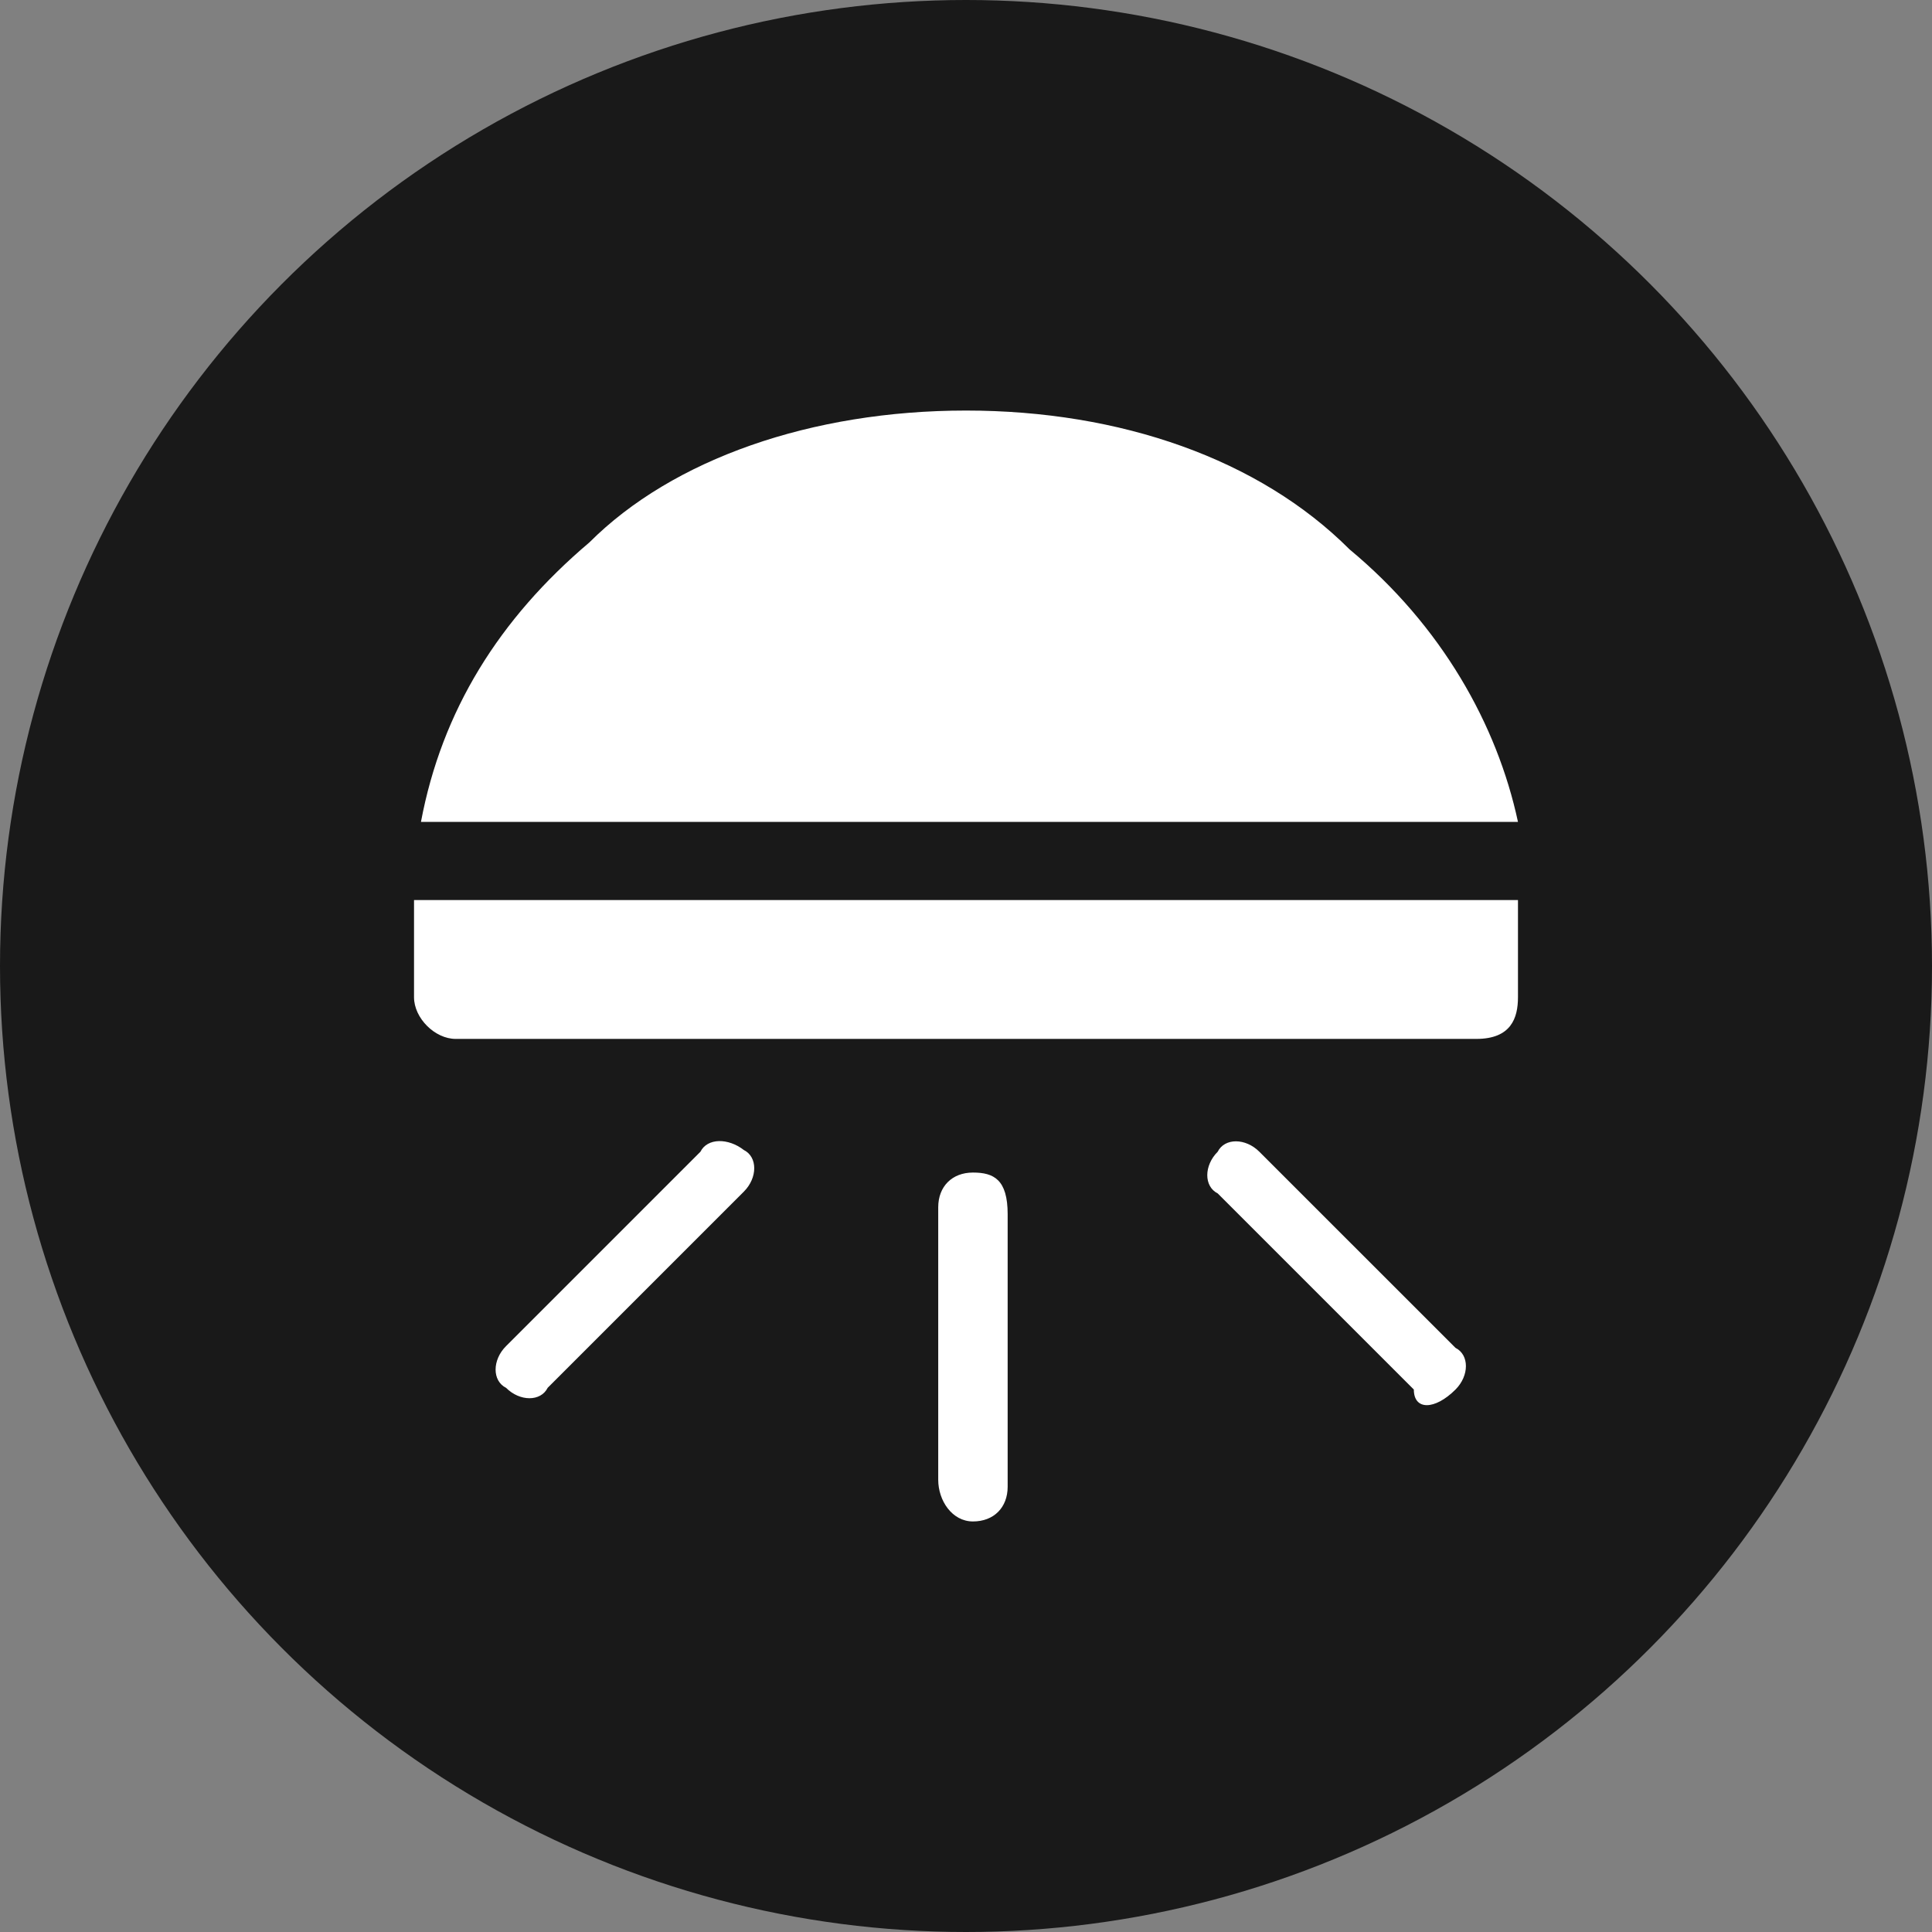 <svg width="80" height="80" viewBox="0 0 80 80" fill="none" xmlns="http://www.w3.org/2000/svg">
<rect x="0" y="0" width="80" height="80" fill="#808080" stroke="none"/>
<circle cx="40" cy="40" r="40" fill="#191919"/>
<g clip-path="url(#clip0_505_67)">
<path d="M40.288 63C41.15 63 41.725 62.425 41.725 61.562V50.278C41.725 48.841 41.15 48.553 40.288 48.553C39.425 48.553 38.85 49.128 38.85 49.991V61.275C38.85 62.138 39.425 63 40.288 63ZM60.269 57.538C60.844 56.962 60.844 56.1 60.269 55.812L52.147 47.691C51.572 47.116 50.709 47.116 50.422 47.691C49.847 48.266 49.847 49.128 50.422 49.416L58.544 57.538C58.544 58.4 59.406 58.4 60.269 57.538ZM29.003 47.691L20.953 55.741C20.378 56.316 20.378 57.178 20.953 57.466C21.528 58.041 22.391 58.041 22.678 57.466L30.8 49.344C31.375 48.769 31.375 47.906 30.8 47.619C30.153 47.116 29.291 47.116 29.003 47.691ZM62.856 34.034C61.994 30.009 59.694 25.913 55.884 22.75C52.147 19.012 46.397 17 40 17C33.603 17 27.853 19.012 24.403 22.462C20.666 25.625 18.294 29.434 17.431 34.034H62.856ZM17.144 37.269V41.294C17.144 42.156 18.006 43.019 18.869 43.019H61.131C62.569 43.019 62.856 42.156 62.856 41.294V37.269H17.144Z" fill="white"/>
</g>
<defs>
<clipPath id="clip0_505_67">
<rect width="46" height="46" fill="white" transform="translate(17 17)"/>
</clipPath>
</defs>
</svg>
